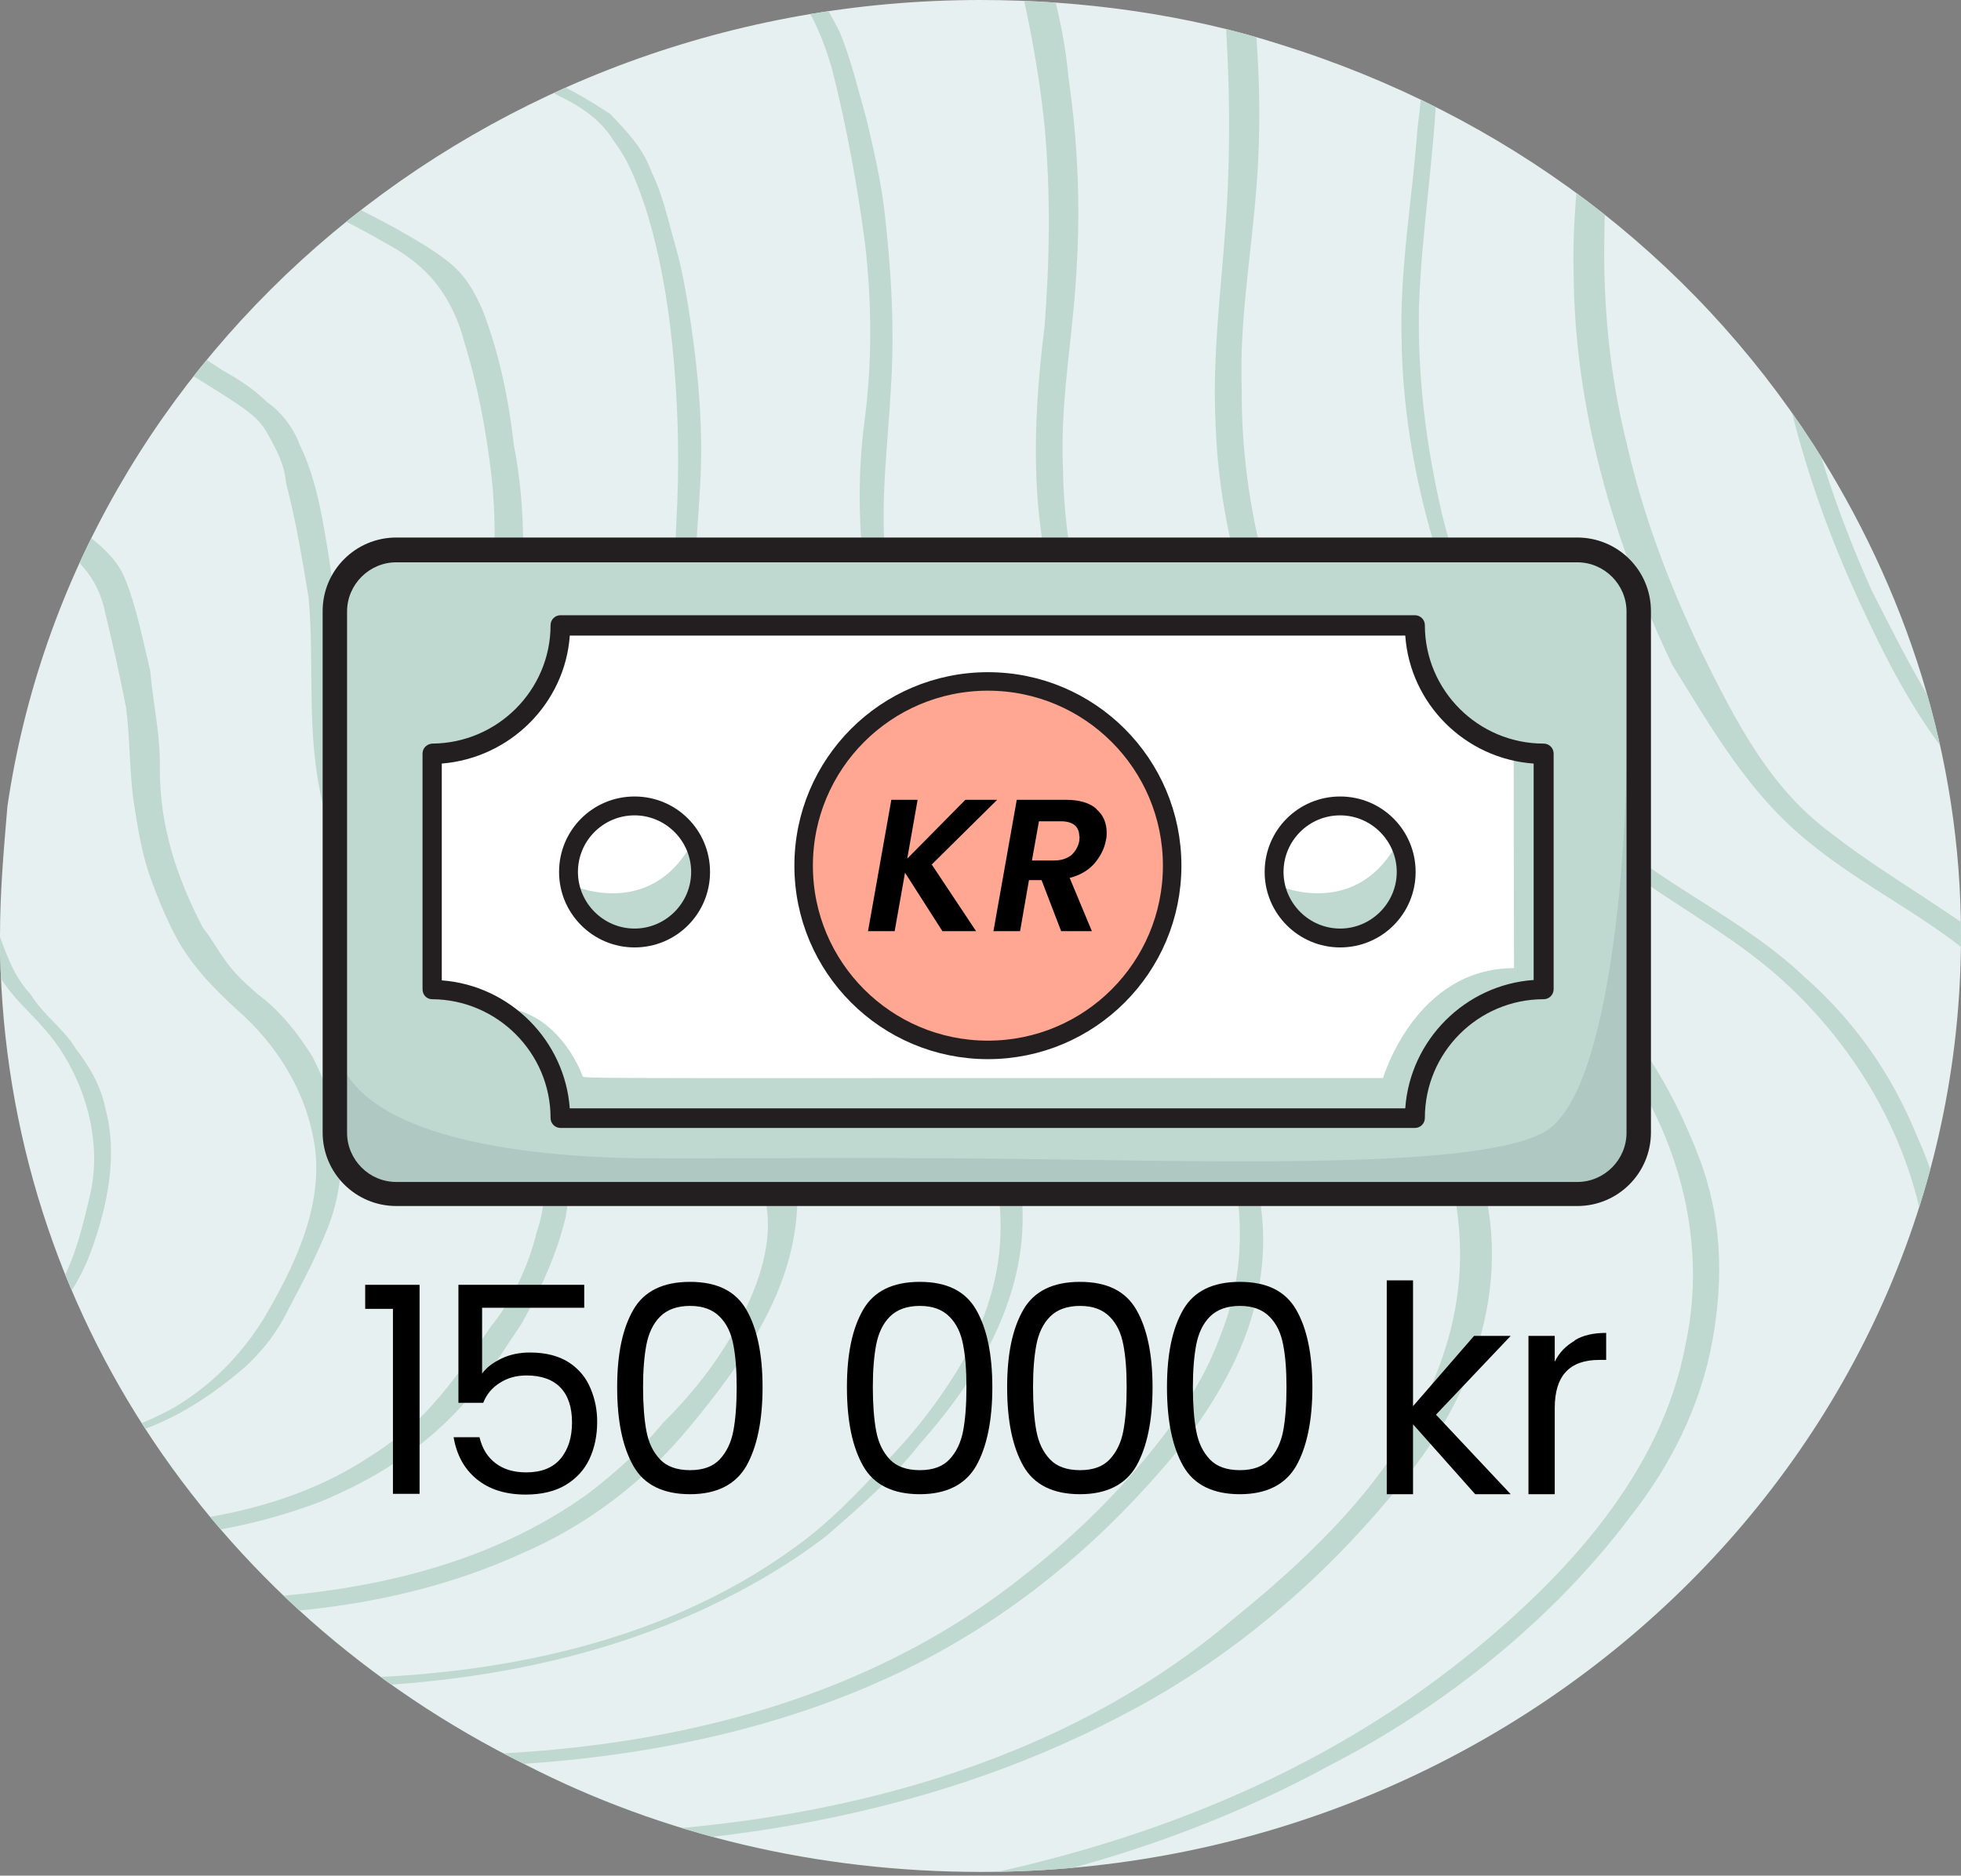 <?xml version="1.0" encoding="UTF-8"?><svg id="Layer_1" xmlns="http://www.w3.org/2000/svg" xmlns:xlink="http://www.w3.org/1999/xlink" viewBox="0 0 53 50.7"><rect x="0" y="0" width="53" height="50.7" fill="#808080" stroke="none"/><defs><style>.cls-1{fill:none;}.cls-2{clip-path:url(#clippath);}.cls-3{fill:#e6f0f0;}.cls-4{fill:#fff;}.cls-5{fill:#bfd9d1;}.cls-6{fill:#231f20;}.cls-7{fill:#ffa793;stroke:#231f20;stroke-miterlimit:10;stroke-width:.5px;}.cls-8{fill:#adc5be;opacity:.85;}</style><clipPath id="clippath"><path class="cls-1" d="M49,12c2.5,3.9,4,8.4,4,13.3,0,14-11.9,25.3-26.5,25.3-4.4,0-8.6-1-12.3-2.9h0C5.7,43.5,0,35.1,0,25.3c0-1.2,.1-2.3,.2-3.5H.2C2,9.5,13.1,0,26.5,0,29.3,0,32.1,.4,34.6,1.2c6.1,1.9,11.1,5.7,14.4,10.8"/></clipPath></defs><g><path id="SVGID" class="cls-3" d="M49,12c2.5,3.9,4,8.4,4,13.3,0,14-11.9,25.3-26.5,25.3-4.4,0-8.6-1-12.3-2.9h0C5.7,43.5,0,35.1,0,25.3c0-1.2,.1-2.3,.2-3.5H.2C2,9.5,13.1,0,26.5,0,29.3,0,32.1,.4,34.6,1.2c6.1,1.9,11.1,5.7,14.4,10.8"/><g class="cls-2"><g><path class="cls-5" d="M38.39-28.58h0c1.46,.39,3.01,.89,4.47,1.28,1.36,.38,2.73,.75,4.06,1.33,1.15,.45,2.28,1.1,3.16,2.12,.88,1.02,1.33,2.19,1.67,3.44,1.63,5.35,2.09,11.16,1.38,16.71-.32,2.48-.63,4.86-.63,7.28,.03,2.12,.26,4.27,.8,6.35,.53,2.18,1.36,4.31,2.42,6.26,.57,1.08,1.03,2.15,1.71,3.14,.68,.99,1.48,1.8,2.4,2.53,1.83,1.45,3.92,2.42,5.65,3.85s3.2,3.34,4.23,5.49c.93,2.14,1.36,4.31,1.17,6.6-.21,2.39-1.21,4.68-2.58,6.73-2.86,4.17-7.17,7.14-11.61,9.5-4.44,2.35-9.59,4.01-14.67,5.07-11.15,1.99-22.7,.91-33.63-1.91-5.66-1.43-11.28-3.27-16.75-5.38-5.19-1.98-10.22-4.44-14.72-7.84-2.02-1.57-3.91-3.33-5.24-5.51-1.31-2.39-1.67-5.05-1.83-7.7-.21-4.66-.1-9.39,.4-14.06,.91-9.46,3.14-18.95,8.04-27.2S-9.35-25.04-.63-28.56c4.36-1.76,8.93-2.78,13.62-3.19,5.6-.39,11.27,.14,16.89,1.16,2.85,.57,5.69,1.24,8.51,2,.2,.03,.73-.21,.44-.25-10.62-2.88-21.9-4.53-32.7-2.09-9.24,2.04-17.75,7.09-23.9,14.17C-24.06-9.49-27.57-.17-29.28,9.19c-.92,4.82-1.35,9.71-1.48,14.63-.11,2.41-.02,4.84,.09,7.17,.16,2.64,.53,5.31,1.85,7.6s3.4,4.17,5.51,5.75c2.12,1.58,4.54,3.1,7,4.33,5.1,2.67,10.49,4.68,15.92,6.38,11.14,3.55,22.93,5.97,34.74,5.07,10.17-.71,20.64-3.7,28.8-9.91,3.91-2.93,7.44-6.91,8.18-11.85,.7-4.65-1.32-9.34-4.76-12.41-1.72-1.53-3.9-2.62-5.73-4.06-.92-.72-1.83-1.45-2.52-2.34-.88-1.02-1.42-2.3-1.97-3.48-1.99-4.09-3.16-8.37-3.18-12.91,.02-2.52,.45-5.08,.67-7.58,.27-2.89,.26-5.92-.08-8.78-.25-2.75-.79-5.65-1.77-8.19-.45-1.17-1.02-2.25-1.91-3.17-.9-.82-2.04-1.37-3.19-1.82-2.7-.95-5.43-1.71-8.25-2.47,.01-.1-.62,.12-.24,.27h0Z"/><path class="cls-5" d="M-14.51-16.33h0C-7.86-22.53,.61-26.48,9.71-27.43c5.51-.5,11.2-.07,16.6,1.03,2.65,.54,5.29,1.19,7.92,1.93,2.63,.74,5.25,1.48,7.76,2.41,1.05,.44,2.09,.98,3,1.8,.89,.92,1.36,1.99,1.81,3.16,.8,2.42,1.28,4.9,1.46,7.45,.29,2.46,.23,5.27,0,7.86-.19,2.29-.59,4.56-.58,6.88-.01,4.03,1,7.89,2.75,11.55,.95,2.04,2.02,3.89,3.65,5.31,1.64,1.32,3.54,2.27,5.18,3.59,3.3,2.54,5.58,6.77,5.33,11.07-.29,4.6-3.32,8.55-6.71,11.44-7.34,6.11-16.89,9.02-26.26,9.73-10.6,.85-21.22-1.22-31.4-4.34-5.04-1.56-10.05-3.41-14.69-5.72-2.28-1.1-4.53-2.4-6.66-3.88-1.94-1.36-3.86-2.92-5.33-4.82-2.94-3.81-2.7-8.82-2.71-13.46,.05-4.33,.32-8.73,.98-13.08,1.31-8.6,4.12-17.11,9.45-24.09,1.22-1.66,2.74-3.28,4.23-4.7,.12-.19-.48-.16-.6-.08-6.53,6.12-10.52,14.37-12.54,22.99-1.06,4.3-1.63,8.76-1.91,13.26-.18,2.19-.16,4.42-.15,6.64-.1,2.31-.09,4.63,.22,6.88,.39,2.47,1.32,4.61,2.89,6.52,1.57,1.92,3.6,3.39,5.64,4.76,4.37,2.88,9.23,5.02,14.14,6.86,10.29,3.85,21.02,6.64,32.09,6.85,9.46,.11,19.28-1.75,27.66-6.52,4.01-2.21,7.92-5.13,10.25-9.17,1.15-1.87,1.94-4.09,2.02-6.29,.07-2.11-.47-4.19-1.43-6.13s-2.36-3.63-4.11-4.86c-1.74-1.33-3.64-2.28-5.27-3.7-1.72-1.53-2.75-3.68-3.8-5.73-.86-1.93-1.52-3.83-1.96-5.9-.45-1.97-.48-4.09-.42-6.1,.12-2.51,.53-4.87,.75-7.37,.15-2.7-.02-5.35-.38-8.01-.12-1.43-.36-2.67-.71-3.92-.26-1.14-.61-2.3-1.18-3.38-1.03-2.15-3.03-3.11-5.26-3.8-2.71-.85-5.33-1.69-8.05-2.45-5.45-1.51-10.97-2.52-16.69-2.75-4.91-.23-9.91,.24-14.62,1.55-4.28,1.16-8.26,3.07-11.92,5.63-1.88,1.27-3.67,2.65-5.29,4.26-.11,.09,.5,.06,.61-.02h0Z"/><path class="cls-5" d="M-14.64-12.92h0C-8.46-18.68-.74-22.22,7.62-22.96c5.1-.45,10.28,.01,15.19,1.05,2.55,.53,4.99,1.15,7.42,1.86,2.33,.7,4.76,1.42,7.06,2.32,1.05,.44,2.01,.86,2.81,1.67,.8,.81,1.27,1.88,1.55,2.82,.72,2.21,1.11,4.68,1.41,7.04,.2,2.35,.27,4.97-.04,7.36-.17,2.1-.54,4.17-.49,6.19,.02,3.73,1.08,7.3,2.67,10.63,1.09,1.75,2.07,3.49,3.72,4.81,1.46,1.2,3.27,2.03,4.71,3.33,3.1,2.52,5.11,6.51,4.59,10.57-.45,4.28-3.41,7.73-6.57,10.35-6.75,5.48-15.36,8.11-23.91,8.72-9.66,.67-19.41-1.19-28.71-4.1-4.65-1.51-9.27-3.21-13.64-5.28-2.08-1.07-4.15-2.25-6-3.49s-3.59-2.68-4.97-4.47c-2.77-3.58-2.58-8.2-2.63-12.44,.01-4.03,.24-8.14,.85-12.09,1.22-7.91,3.84-15.74,8.71-22.27,1.23-1.76,2.63-3.19,4.01-4.53,.34-.26-.23-.53-.47-.26C-21.19-7.51-24.88,.08-26.82,8.1c-1.02,4-1.56,8.17-1.78,12.27-.16,2-.21,4.01-.17,6.03,.03,2.12,.05,4.34,.29,6.39,.31,2.26,1.16,4.28,2.55,6.07,1.38,1.79,3.23,3.14,5.07,4.48,4,2.63,8.49,4.52,12.9,6.3,9.51,3.64,19.55,6.35,29.79,6.66,8.64,.2,17.62-1.36,25.32-5.61,3.69-2.05,7.27-4.81,9.64-8.34,1.14-1.77,1.99-3.68,2.15-5.77,.16-2-.2-3.96-.97-5.77s-1.97-3.48-3.52-4.79c-1.55-1.31-3.34-2.24-4.9-3.45-.83-.61-1.45-1.3-2.04-2.18-.59-.88-1.07-1.85-1.55-2.82-.87-1.83-1.55-3.63-2-5.6-.46-1.87-.63-3.71-.6-5.52,0-2.32,.48-4.48,.57-6.78,.22-2.49,.13-4.92-.16-7.38-.14-1.23-.39-2.47-.63-3.71-.27-1.04-.53-2.18-1.01-3.15-.47-1.07-1.07-1.85-1.9-2.46s-1.78-1.04-2.75-1.36c-2.42-.81-4.83-1.63-7.26-2.35-5.06-1.46-10.26-2.53-15.47-2.8-4.6-.29-9.18,.03-13.67,1.27-3.97,1.1-7.82,2.82-11.26,5.21-1.77,1.18-3.35,2.49-4.84,3.91-.44,.25,.15,.42,.37,.25h0Z"/><path class="cls-5" d="M-14.74-9.81h0C-9.03-15.02-1.85-18.33,5.9-18.95c2.35-.2,4.65-.11,6.95,.09,2.29,.19,4.77,.51,7.03,1.01,2.35,.5,4.6,1.1,6.83,1.79,2.13,.68,4.36,1.37,6.48,2.14,.95,.43,1.89,.95,2.6,1.75,.6,.78,1,1.64,1.28,2.58,.64,2.1,1.06,4.27,1.29,6.42,.22,2.25,.23,4.47-.05,6.65-.14,1.9-.48,3.77-.43,5.69,.05,3.54,1.13,6.9,2.64,10.02,.39,.86,.89,1.73,1.41,2.4,.6,.78,1.24,1.37,1.98,1.87,1.47,1.1,3.08,1.91,4.43,3.19,2.61,2.45,4.26,6.09,3.69,9.75-.51,3.97-3.34,7.13-6.26,9.48-6.18,4.95-13.94,7.28-21.77,7.79-8.94,.56-17.99-1.21-26.5-4.02-4.16-1.34-8.39-2.99-12.37-4.92-1.99-.96-3.86-2.11-5.61-3.44-1.66-1.22-3.2-2.53-4.41-4.1-2.41-3.23-2.35-7.56-2.37-11.39-.02-3.73,.24-7.33,.81-10.99C-25.33,7.48-22.89,.24-18.39-5.74c1.08-1.37,2.38-2.82,3.65-4.07,.12-.19-.48-.16-.6-.08-5.61,5.23-9.02,12.15-10.79,19.58-.88,3.72-1.47,7.47-1.64,11.18-.14,1.9-.17,3.71-.12,5.63,.06,1.92,0,3.93,.35,5.89,.34,2.06,1.21,3.89,2.52,5.47,1.41,1.59,3.05,2.91,4.81,4.15,3.61,2.48,7.61,4.31,11.75,5.85,8.74,3.34,17.9,5.83,27.25,6.03,7.92,.31,16.05-.96,22.91-4.92,3.36-1.79,6.61-4.39,8.83-7.53,1.11-1.57,1.85-3.39,2.09-5.28s-.02-3.73-.81-5.45c-.69-1.7-1.71-3.14-3.07-4.33-1.35-1.28-3.06-2.11-4.53-3.2-.73-.6-1.36-1.18-1.88-1.85-.59-.88-1.07-1.85-1.57-2.72-.8-1.62-1.49-3.32-1.87-5.08s-.57-3.4-.54-5.21c.07-2.11,.42-4.08,.49-6.19,.1-2.31,.08-4.53-.24-6.79-.16-1.13-.41-2.27-.68-3.31-.27-1.04-.55-1.99-.93-2.94-.39-.86-1-1.64-1.84-2.15s-1.7-.92-2.66-1.25c-2.22-.79-4.43-1.58-6.78-2.18-4.57-1.29-9.28-2.3-14.09-2.52-4.2-.24-8.37,.03-12.44,1.12-3.65,.94-7.08,2.52-10.18,4.64-1.65,1.1-3.12,2.32-4.6,3.64,.11-.09,.71,0,.83-.2h0Z"/><path class="cls-5" d="M-14.88-6.4h0C-9.72-11.18-3.19-14.17,3.82-14.58c2.03-.14,4.13,.03,6.23,.2,2.19,.18,4.36,.56,6.43,.93,2.16,.48,4.2,1.04,6.23,1.71,1.93,.65,3.96,1.32,5.79,2.06,.87,.31,1.61,.81,2.23,1.5,.62,.68,1,1.64,1.29,2.49,.56,1.89,.92,3.85,1.07,5.78,.15,1.94,.18,4.06,.03,6.05-.12,1.7-.35,3.48-.27,5.21,.09,3.24,1.12,6.19,2.57,9,.41,.76,.81,1.52,1.43,2.2,.53,.57,1.06,1.14,1.72,1.53,1.39,.98,2.9,1.78,4.04,3.04,2.41,2.43,3.67,5.92,2.94,9.25-.65,3.45-3.22,6.24-5.92,8.41-5.51,4.43-12.61,6.34-19.52,6.76-8.13,.47-16.18-1.17-23.91-3.78-3.77-1.29-7.61-2.79-11.1-4.65-1.7-.92-3.38-1.95-4.95-3.06-1.57-1.11-3.03-2.31-4.14-3.86-2.23-3.01-2.15-6.83-2.2-10.36,.02-3.32,.16-6.73,.68-9.99,.95-6.63,3.21-13.2,7.34-18.62,.97-1.29,2.13-2.45,3.29-3.61,.24-.27-.36-.35-.48-.16C-20.4-1.86-23.63,4.47-25.3,11.12c-.83,3.32-1.28,6.79-1.51,10.19-.12,1.7-.14,3.41-.15,5.12-.02,1.71,.05,3.54,.32,5.38,.38,1.76,1.07,3.46,2.28,5.03,1.22,1.47,2.68,2.66,4.25,3.77,3.24,2.23,6.84,4.01,10.49,5.48,7.96,3.14,16.33,5.53,24.86,5.82,7.02,.3,14.42-.77,20.7-4.19,3.13-1.61,6.05-3.96,8.12-6.72,1.08-1.37,1.9-2.98,2.22-4.75s.24-3.4-.37-4.99-1.43-3.01-2.58-4.26c-1.15-1.26-2.66-2.06-4.04-3.04-.64-.49-1.27-1.07-1.9-1.66-.62-.68-1.01-1.54-1.41-2.4-.71-1.5-1.42-3.11-1.82-4.67s-.61-3.1-.6-4.72c-.07-1.82,.27-3.7,.4-5.49,.17-2.1,.03-4.13-.21-6.18-.25-1.95-.59-4.01-1.38-5.72-.39-.86-.91-1.53-1.54-2.11-.73-.6-1.5-.9-2.36-1.21-2.02-.76-3.95-1.42-5.98-2.08-2.03-.66-4.18-1.24-6.25-1.61-2.16-.48-4.34-.76-6.53-.94-2.19-.18-4.2-.24-6.24-.1-1.74,.18-3.49,.46-5.15,.85-3.34,.88-6.54,2.28-9.52,4.22-1.44,1.02-2.89,2.05-4.15,3.3-.22,.17,.36,.35,.48,.16h0Z"/><path class="cls-5" d="M-14.89-3.17h0C-10.31-7.42-4.31-10.18,1.98-10.48c.92-.08,1.91,.04,2.82,.06,.91,.02,1.9,.14,2.9,.17,1.9,.14,3.86,.6,5.71,1.04,1.86,.44,3.8,.99,5.64,1.63,1.73,.63,3.58,1.17,5.19,1.98,.77,.3,1.41,.79,1.93,1.46,.52,.67,.83,1.42,1.02,2.25,.49,1.68,.86,3.54,1.04,5.28,.17,1.84,.14,3.65,0,5.45-.19,1.49-.3,3.09-.19,4.61,.23,2.95,1.18,5.7,2.58,8.2,.32,.65,.74,1.31,1.28,1.78,.53,.57,1.09,.95,1.73,1.43,1.2,.86,2.51,1.63,3.46,2.87,2.01,2.38,2.92,5.52,2.03,8.53-.9,3.11-3.33,5.52-5.81,7.52-4.64,3.94-10.9,5.55-17.08,5.77-7.29,.27-14.56-1.27-21.51-3.67-3.38-1.14-6.73-2.58-9.85-4.19-1.61-.81-3.09-1.81-4.48-2.79-1.39-.98-2.65-2.16-3.58-3.49-1.97-2.67-2.02-6.21-2.01-9.43-.01-3.03,.17-6.03,.57-9.1,.86-5.94,2.95-11.92,6.68-16.68,.86-1.2,1.92-2.37,3.05-3.34,.11-.09-.09-.11-.19-.12s-.31,.06-.42,.15c-4.58,4.25-7.54,10.02-9.03,16.08-.69,3.04-1.19,6.1-1.29,9.21-.09,1.5-.1,3.11-.09,4.63s.09,3.24,.39,4.79c.29,1.65,.99,3.25,2.04,4.5,1.14,1.36,2.51,2.44,3.89,3.43,2.96,2.09,6.19,3.62,9.45,4.95,7.08,2.93,14.68,5.01,22.29,5.39,6.21,.3,12.68-.59,18.2-3.51,2.81-1.45,5.3-3.55,7.33-6.01,1.07-1.27,1.96-2.67,2.37-4.33,.39-1.46,.4-3.07-.12-4.55-.42-1.47-1.16-2.77-2.12-3.9-.96-1.13-2.36-2.02-3.56-2.88-.66-.39-1.2-.86-1.73-1.43-.62-.68-1.04-1.34-1.34-2.09-.74-1.31-1.35-2.8-1.77-4.26-.43-1.37-.65-2.81-.67-4.22-.08-1.72,.22-3.3,.34-5,.14-1.9,.08-3.72-.19-5.57-.08-.92-.27-1.85-.55-2.79-.2-.83-.39-1.66-.78-2.52-.31-.75-.83-1.42-1.47-1.9s-1.41-.79-2.18-1.09c-1.82-.74-3.65-1.38-5.59-2.03-3.68-1.18-7.48-2.17-11.39-2.37-1.9-.14-3.7-.27-5.63-.12-1.53,.11-3.08,.41-4.63,.72-3.02,.72-5.91,2.06-8.55,3.74-1.32,.84-2.56,1.89-3.81,2.94-.11,.09,.09,.11,.19,.12,.28,.14,.48,.16,.6,.08h0Z"/><path class="cls-5" d="M-15,.04h0C-10.88-3.77-5.54-6.1,.14-6.38c.81,0,1.71,.02,2.51,.12,.89,.11,1.7,.12,2.59,.23,1.7,.12,3.46,.55,5.12,.96s3.39,1.04,5.03,1.66c1.54,.6,3.08,1.1,4.5,1.89,.67,.29,1.21,.76,1.64,1.32s.74,1.31,.95,2.04c.4,1.56,.7,3.22,.9,4.75,.19,1.64,.19,3.25-.02,4.84-.18,1.39-.15,2.7-.01,4.03,.28,2.56,1.26,5.1,2.58,7.39,.65,1.19,1.77,1.94,2.88,2.69,1.11,.75,2.21,1.6,2.98,2.7,1.63,2.23,2.25,5.23,1.21,7.82-.48,1.35-1.34,2.55-2.28,3.64s-1.98,2.06-3.1,2.93c-4.38,3.47-9.88,4.68-15.14,4.81-6.48,.18-12.85-1.25-18.92-3.44-2.99-1.09-6.04-2.39-8.78-3.85-1.41-.79-2.71-1.66-4-2.63-1.19-.96-2.28-1.91-3.23-3.14-1.7-2.44-1.82-5.48-1.86-8.3-.05-2.73,.08-5.33,.52-8,.79-5.34,2.68-10.64,5.96-14.96,.85-1.1,1.78-2.09,2.81-3.07,.11-.09-.09-.11-.19-.12s-.31,.06-.42,.15c-4.12,3.81-6.79,8.91-8.09,14.28-.65,2.74-1,5.42-1.16,8.22-.08,1.4-.05,2.72-.03,4.13s.03,2.93,.36,4.28c.3,1.55,.85,2.83,1.9,4.08,.96,1.13,2.14,2.19,3.44,3.06,2.57,1.94,5.52,3.33,8.48,4.62,6.12,2.6,12.82,4.57,19.63,4.95,5.41,.29,11.13-.28,15.99-2.78,2.49-1.29,4.63-3.03,6.52-5.21,.95-1.09,1.82-2.39,2.3-3.74,.48-1.35,.56-2.75,.23-4.1-.33-1.35-.88-2.53-1.65-3.64-.86-1.12-1.97-1.97-3.08-2.72-.56-.37-1.11-.75-1.64-1.32-.54-.47-.98-1.03-1.3-1.68-.65-1.19-1.29-2.49-1.72-3.85-.34-1.25-.59-2.5-.63-3.71-.12-1.43,.07-2.91,.15-4.32,.12-1.7,.02-3.32-.17-4.96-.1-.82-.29-1.65-.49-2.48-.21-.73-.4-1.56-.71-2.31-.32-.65-.65-1.19-1.3-1.68-.54-.47-1.21-.76-1.88-1.05-1.62-.71-3.16-1.31-4.79-1.93-1.64-.61-3.28-1.13-4.94-1.54-.88-.21-1.66-.42-2.55-.53l-2.58-.33c-1.7-.12-3.38-.33-5.11-.25-1.43,.12-2.77,.35-4.12,.68-2.71,.66-5.38,1.83-7.69,3.35-1.21,.75-2.33,1.62-3.36,2.59-.11,.09,.09,.11,.19,.12,.11-.09,.32-.16,.44-.25h0Z"/><path class="cls-5" d="M-15.12,3.35h0C-11.48,.09-6.77-2.03-1.82-2.1c1.51,0,2.9,.17,4.38,.46s2.96,.48,4.31,.96c1.46,.39,2.8,.97,4.25,1.45,1.34,.58,2.77,1.16,4,1.83,.57,.27,1.13,.65,1.46,1.2,.43,.56,.65,1.19,.87,1.83,.43,1.37,.65,2.81,.77,4.23,.12,1.43,.14,2.84,.06,4.24-.05,1.2-.11,2.41,.05,3.54s.43,2.17,.79,3.23c.23,.53,.45,1.17,.69,1.7s.57,1.08,.9,1.63c.68,.99,1.71,1.63,2.62,2.35s1.82,1.54,2.5,2.54,1.03,2.15,1.18,3.38c.13,1.33-.12,2.51-.68,3.74-.41,.85-1.16,1.97-1.98,2.87s-1.64,1.8-2.54,2.5c-3.69,2.85-8.45,3.75-12.89,3.79-5.76,.07-11.33-1.26-16.54-3.14-2.69-1.05-5.26-2.19-7.8-3.63-1.23-.66-2.34-1.41-3.43-2.36-1-.83-2-1.67-2.77-2.78-1.54-2.11-1.59-4.84-1.67-7.37-.1-2.33,.1-4.73,.41-7.11,.7-4.65,2.3-9.28,5.31-13.03,.72-.92,1.54-1.82,2.45-2.61,.11-.09-.09-.11-.19-.12s-.31,.06-.42,.15c-3.66,3.36-6.04,7.79-7.26,12.58-.6,2.34-.91,4.72-1.02,7.13-.05,1.2-.11,2.41-.06,3.62,.05,1.22,.08,2.53,.32,3.77,.23,1.34,.78,2.52,1.66,3.54s1.97,1.97,3.07,2.81c2.2,1.69,4.76,2.93,7.34,4.07,5.52,2.53,11.46,4.2,17.35,4.65,4.7,.3,9.6-.18,13.8-2.26,.97-.48,1.95-1.06,2.85-1.75,.91-.79,1.82-1.58,2.54-2.5,1.77-1.99,3.08-4.34,2.72-7.01-.16-1.13-.61-2.3-1.29-3.29-.67-1.09-1.57-1.92-2.58-2.65-.92-.72-1.94-1.36-2.62-2.35s-1.22-2.27-1.58-3.43c-.37-1.06-.62-2.2-.68-3.31-.14-1.23,.02-2.52,.09-3.82,.09-1.5-.03-2.93-.24-4.37-.11-.72-.22-1.44-.43-2.17-.21-.73-.33-1.35-.65-2-.22-.63-.67-1.09-1.11-1.55-.56-.37-1.03-.64-1.6-.91-1.42-.69-2.76-1.26-4.2-1.85-1.44-.59-2.79-1.06-4.26-1.35-1.46-.39-3.05-.59-4.52-.88-1.39-.18-2.88-.37-4.3-.25-1.22,.05-2.44,.19-3.7,.53-2.4,.6-4.73,1.51-6.92,2.84-1.09,.67-2.1,1.44-3.01,2.23-.11,.09,.09,.11,.19,.12,.41-.05,.62-.12,.73-.21h0Z"/><path class="cls-5" d="M-15.26,6.76h0C-12.07,3.95-8.02,2.25-3.78,2.19c1.22-.05,2.49,.22,3.67,.47s2.55,.53,3.72,.88,2.4,.91,3.55,1.36c1.14,.55,2.28,1.1,3.4,1.75,.47,.26,.93,.62,1.27,1.07s.58,.98,.71,1.5c.36,1.15,.6,2.4,.74,3.62s.09,2.43,.02,3.73c-.03,1-.06,2.01,.11,3.04,.18,.93,.46,1.87,.76,2.72,.23,.53,.48,.97,.71,1.5,.25,.44,.48,.97,.84,1.32,.7,.8,1.55,1.31,2.36,2.02,.83,.61,1.42,1.49,1.91,2.36,.48,.97,.76,1.91,.72,3.02,.17,1.03-.17,2.1-.71,3.14-.54,1.04-1.26,1.96-2.07,2.76-.6,.73-1.28,1.35-2.07,1.95-3.11,2.22-7.02,2.83-10.75,2.85-4.74,0-9.44-1.11-13.84-2.89-2.3-.9-4.5-1.89-6.65-3.17-1.03-.64-1.96-1.26-2.87-1.98s-1.72-1.53-2.41-2.43c-.69-.9-1.15-2.06-1.29-3.29-.17-1.03-.23-2.15-.3-3.16-.04-2.02,.01-4.03,.27-6.01,.62-4.05,2.04-8.01,4.67-11.2,.52-.94,1.23-1.76,2.02-2.36,.34-.26-.36-.35-.48-.16-3.2,2.92-5.3,6.68-6.34,10.88-.47,2.06-.83,4.13-.89,6.14-.03,1-.06,2.01,.01,3.03,.06,1.12,.12,2.23,.39,3.28,.26,1.14,.72,2.21,1.5,3.22,.79,.91,1.59,1.72,2.51,2.44,1.92,1.56,4.08,2.74,6.28,3.73,4.66,2.21,9.7,3.77,14.78,4.22,3.89,.3,7.95,.12,11.59-1.53,1.81-.77,3.38-1.98,4.58-3.44,1.43-1.73,2.9-3.76,2.91-6.18-.03-2.12-1.08-4.17-2.72-5.49-.82-.71-1.76-1.23-2.36-2.02-.35-.45-.59-.88-.93-1.43-.23-.53-.48-.97-.61-1.49-.38-.96-.66-1.9-.73-2.92-.17-1.03-.13-2.13-.09-3.24,.07-1.3,.02-2.52-.22-3.76-.14-1.23-.39-2.47-.84-3.64-.23-.53-.48-.97-.94-1.33s-.93-.62-1.4-.89c-1.23-.66-2.36-1.21-3.6-1.77-1.14-.55-2.39-1.01-3.65-1.38S.93,2.39-.34,2.13c-2.26-.49-4.58-.49-6.86,.02-2.17,.43-4.2,1.27-5.96,2.46-.88,.59-1.77,1.18-2.57,1.99-.32,.16,.37,.25,.48,.16h0Z"/><path class="cls-5" d="M-15.27,9.99c2.72-2.37,6.24-3.84,9.85-3.67,1,.03,1.98,.26,2.96,.48,.97,.33,2.04,.57,3,.99,1.92,.75,3.8,1.8,5.57,2.93,.37,.25,.84,.51,1.09,.95s.49,.87,.53,1.38c.27,1.04,.44,2.07,.61,3.1,.17,1.84-.08,3.72,.39,5.6,.2,.83,.5,1.58,.91,2.34,.25,.44,.39,.86,.64,1.29,.26,.34,.52,.67,.89,.92,.63,.59,1.37,1.08,1.99,1.77s1.01,1.54,1.31,2.39c.28,.94,.37,1.86,.04,2.83-.21,.88-.64,1.83-1.24,2.56-.5,.74-1,1.48-1.58,2.12-.47,.54-1.14,1.06-1.69,1.4-2.54,1.69-5.8,1.98-8.71,1.9-3.92-.1-7.81-1.21-11.45-2.68-1.91-.85-3.7-1.79-5.48-2.82-1.58-1.01-3.23-2.33-4.34-3.89s-1.26-3.49-1.43-5.33c-.08-1.72-.06-3.44,.25-5.11,.55-3.46,1.77-6.73,3.93-9.38,.61-.83,1.31-1.55,1.98-2.06,.11-.09-.07-.21-.17-.22-.2-.03-.31,.06-.42,.15-2.72,2.37-4.56,5.66-5.42,9.18-.42,1.66-.65,3.45-.66,5.16-.02,.91-.02,1.71,.06,2.63,.08,.92,.15,1.94,.34,2.87,.18,.93,.68,1.8,1.28,2.58,.6,.78,1.32,1.48,2.15,2.09,1.55,1.31,3.33,2.34,5.12,3.28,3.79,1.9,7.94,3.34,12.22,3.79,3.19,.31,6.42,.22,9.39-.91,1.49-.61,2.81-1.45,3.87-2.63,.59-.63,1.1-1.47,1.6-2.21,.52-.94,.95-1.89,1.18-2.87,.34-1.87-.32-3.77-1.56-5.14-.62-.68-1.36-1.18-1.99-1.77-.72-.7-1.21-1.57-1.6-2.42-.8-1.62-1.08-3.37-1.05-5.18,.04-1.1-.03-2.12-.19-3.25-.17-1.03-.33-2.16-.81-3.13-.15-.42-.49-.87-.86-1.12-.36-.35-.73-.6-1.2-.86-.93-.62-1.87-1.15-2.91-1.68-.94-.52-1.99-.96-3.06-1.3-1.07-.34-2.03-.66-3.11-.9-3.72-.88-7.67,.02-10.84,1.93-.77,.51-1.54,1.01-2.23,1.63-.11,.09,.07,.21,.17,.22,.37,.25,.58,.18,.69,.09h0Z"/><path class="cls-5" d="M-15.38,13.2c2.17-1.94,5.13-3.07,8.04-2.9,.81,0,1.59,.2,2.35,.5,.77,.3,1.54,.6,2.29,1,1.52,.7,3,1.8,4.27,2.87,.27,.24,.54,.47,.8,.81,.26,.34,.41,.76,.47,1.07,.2,.83,.39,1.66,.57,2.59,.1,.82,.09,1.63,.19,2.44,.11,.72,.22,1.44,.44,2.07s.53,1.38,.86,1.93c.42,.66,.86,1.12,1.49,1.7,1.09,.95,1.93,2.26,2.13,3.8,.19,1.64-.62,3.25-1.39,4.56-.64,1.03-1.45,1.83-2.43,2.41-2.06,1.15-4.49,1.24-6.8,1.14-3.1-.2-6.21-1.1-9.07-2.38-1.52-.7-2.93-1.49-4.32-2.47-1.3-.87-2.57-1.94-3.51-3.27-.94-1.33-1.14-2.87-1.35-4.41-.13-1.33-.05-2.73,.13-4.12,.36-2.78,1.42-5.56,3.3-7.64,.39-.66,.96-1.19,1.53-1.72,.11-.09-.09-.11-.19-.12s-.31,.06-.42,.15c-2.26,1.93-3.81,4.55-4.59,7.48-.38,1.36-.46,2.76-.54,4.17,0,.71,.02,1.41,.13,2.13,.1,.82,.21,1.54,.41,2.27,.5,1.58,1.65,2.83,2.93,3.91s2.66,2.06,4.17,2.86c3.02,1.6,6.29,2.83,9.68,3.16,2.48,.32,5,.34,7.42-.46,1.15-.36,2.15-1.03,3.06-1.82,.46-.44,.82-.9,1.1-1.47,.4-.76,.8-1.51,1.1-2.28s.42-1.66,.32-2.48c-.11-.72-.42-1.47-.74-2.11-.42-.66-.85-1.22-1.49-1.7-.27-.24-.54-.47-.8-.81-.26-.34-.42-.66-.68-.99-.73-1.4-1.16-2.77-1.16-4.28,.02-.91-.18-1.74-.26-2.66-.2-.83-.38-1.76-.69-2.51-.31-.75-1.06-1.14-1.69-1.73-.73-.6-1.37-1.08-2.12-1.58s-1.51-.8-2.36-1.21c-.77-.3-1.52-.7-2.4-.91-2.92-.78-6.25,0-8.86,1.48-.66,.42-1.22,.85-1.78,1.28-.11,.09,.09,.11,.19,.12-.04,.3,.17,.22,.28,.14Z"/><path class="cls-5" d="M-15.5,16.51h0c1.69-1.4,4.03-2.3,6.32-2.11,.6,.08,1.19,.15,1.66,.42,.58,.18,1.14,.55,1.7,.92,.56,.37,1.11,.75,1.56,1.21s.88,1.02,1.32,1.48c.43,.56,.78,1.01,1,1.64s.33,1.35,.55,1.99c.12,.62,.24,1.24,.37,1.86,.13,.52,.36,1.15,.59,1.69s.57,1.08,1.01,1.54,.8,.81,1.14,1.36c.67,1.09,1,2.45,.73,3.72-.23,.98-.47,2.06-1.08,2.89-.49,.64-1.16,1.16-1.9,1.47-1.49,.61-3.2,.6-4.9,.48-2.28-.29-4.42-.87-6.5-1.95-2.28-1.1-4.39-2.68-5.94-4.8-.43-.56-.67-1.09-.89-1.73-.22-.63-.34-1.25-.37-1.86-.17-1.03-.14-2.03,0-3.13,.28-2.18,1.16-4.29,2.58-5.92,.15-.38,.61-.83,1.06-1.17,.11-.09-.07-.21-.17-.22s-.31,.06-.42,.15c-1.82,1.58-3.19,3.62-3.69,5.98-.24,1.08-.38,2.17-.32,3.29,.05,1.22,.19,2.44,.64,3.61,.55,1.18,1.43,2.2,2.42,3.13,.92,.72,2.02,1.57,3.24,2.23,2.15,1.29,4.56,2.2,7.04,2.52,3.36,.53,7.81,.4,9.2-3.35,.46-1.25,.74-2.63,.4-3.88-.12-.62-.45-1.17-.8-1.62-.33-.55-.89-.92-1.22-1.47-.44-.46-.67-1.09-.89-1.73-.23-.53-.45-1.17-.48-1.78-.11-.72-.23-1.34-.44-2.07s-.32-1.45-.65-2-.77-1.11-1.21-1.57-.88-1.02-1.33-1.38-1.1-.85-1.67-1.12c-.57-.27-1.14-.55-1.72-.73-2.34-.6-4.82-.12-6.9,1.13-.55,.33-.99,.68-1.44,1.02-.11,.09,.07,.21,.17,.22-.07-.21,.14-.28,.25-.37h0Z"/></g></g></g><g><rect class="cls-5" x="9.05" y="14.76" width="35.24" height="17.41" rx="1.66" ry="1.66"/><path class="cls-4" d="M41.72,20.38v6.37c-1.92,0-3.48,1.56-3.48,3.48H15.15c0-1.92-1.54-3.47-3.47-3.48v-6.37c1.92-.01,3.47-1.56,3.47-3.47h23.09c0,1.91,1.56,3.47,3.48,3.47Z"/><path class="cls-5" d="M14.01,27.31h0c1.27,.39,1.74,1.79,1.74,1.79,.06,.06,1.1,.04,21.63,.04,0,0,.87-2.97,3.54-2.97,0,0-.01-4.13-.01-5.72l.81-.06v6.37s-3.5,.13-3.48,3.48c-6.52,.03-23.09,0-23.09,0l-1.13-2.91Z"/><path class="cls-6" d="M38.24,30.49H15.15c-.15,0-.27-.12-.27-.27,0-1.76-1.44-3.2-3.2-3.21-.15,0-.26-.12-.26-.27v-6.37c0-.15,.12-.26,.26-.27,1.77-.01,3.2-1.45,3.2-3.2,0-.15,.12-.27,.27-.27h23.09c.15,0,.27,.12,.27,.27,0,1.76,1.44,3.2,3.21,3.2,.15,0,.27,.12,.27,.27v6.37c0,.15-.12,.27-.27,.27-1.77,0-3.21,1.44-3.21,3.21,0,.15-.12,.27-.27,.27Zm-22.84-.53h22.58c.13-1.85,1.62-3.34,3.47-3.47v-5.85c-1.85-.13-3.34-1.61-3.47-3.46H15.4c-.13,1.83-1.61,3.31-3.46,3.46v5.86c1.85,.14,3.33,1.63,3.46,3.47Z"/><path class="cls-8" d="M9.16,27.64s-1.3,3.28,7.31,3.65c1.46,.06,6.21-.03,11.27,.04,5.91,.08,12.22,.24,13.98-.72,1.93-1.05,2.24-8.48,2.24-10.03,0-1.1,.17,4.9,.27,8.47,.04,1.43-.18,2.96-1.6,3.11l-4.12,.05-28.03-.18-1.43-.87,.11-3.53Z"/><path class="cls-6" d="M42.63,32.6H10.71c-1.1,0-1.99-.89-1.99-1.99v-14.09c0-1.1,.89-1.99,1.99-1.99h31.92c1.1,0,1.99,.89,1.99,1.99v14.09c0,1.1-.89,1.99-1.99,1.99ZM10.71,15.2c-.73,0-1.33,.6-1.33,1.33v14.09c0,.73,.6,1.33,1.33,1.33h31.92c.73,0,1.33-.6,1.33-1.33v-14.09c0-.73-.6-1.33-1.33-1.33H10.71Z"/><circle class="cls-4" cx="36.22" cy="23.57" r="1.79"/><circle class="cls-7" cx="26.7" cy="23.4" r="4.98"/><g><path d="M25.19,23.38l1.19,1.79h-.91l-1.01-1.58-.28,1.58h-.72l.63-3.55h.71l-.28,1.59,1.57-1.59h.86l-1.78,1.76Z"/><path d="M29.63,21.87c.19,.16,.28,.38,.28,.64,0,.06,0,.13-.02,.2-.04,.23-.15,.44-.31,.63-.17,.19-.39,.32-.67,.39l.6,1.44h-.83l-.53-1.38h-.34l-.24,1.38h-.72l.63-3.55h1.33c.36,0,.64,.08,.83,.25Zm-.46,.74c0-.13-.04-.23-.12-.3-.08-.07-.21-.11-.37-.11h-.6l-.19,1.06h.6c.19,0,.34-.05,.46-.14,.11-.1,.19-.23,.22-.39,0-.06,.01-.1,.01-.12Z"/></g><path class="cls-5" d="M34.64,23.97s1.94,.82,3.06-1.07c.3,.67,.27,1.06,.27,1.06,0,0-.53,1.05-.97,1.22s-2.23,.34-2.36-1.21Z"/><circle class="cls-4" cx="17.16" cy="23.57" r="1.79"/><path class="cls-5" d="M15.58,23.97s1.94,.82,3.06-1.07c.3,.67,.27,1.06,.27,1.06,0,0-.53,1.05-.97,1.22s-2.23,.34-2.36-1.21Z"/><path class="cls-6" d="M17.15,25.61c-1.12,0-2.04-.91-2.04-2.04s.91-2.04,2.04-2.04,2.04,.91,2.04,2.04-.91,2.04-2.04,2.04Zm0-3.57c-.85,0-1.53,.69-1.53,1.53s.69,1.53,1.53,1.53,1.53-.69,1.53-1.53-.69-1.53-1.53-1.53Z"/><path class="cls-6" d="M36.22,25.61c-1.12,0-2.04-.91-2.04-2.04s.91-2.04,2.04-2.04,2.04,.91,2.04,2.04-.91,2.04-2.04,2.04Zm0-3.57c-.85,0-1.53,.69-1.53,1.53s.69,1.53,1.53,1.53,1.53-.69,1.53-1.53-.69-1.53-1.53-1.53Z"/></g><g><path d="M9.87,35.38v-.65h1.47v5.65h-.72v-5h-.75Z"/><path d="M15.77,35.35h-2.74v1.78c.12-.17,.3-.3,.53-.41,.23-.11,.49-.16,.76-.16,.43,0,.78,.09,1.06,.27,.27,.18,.46,.41,.58,.7,.12,.28,.18,.58,.18,.9,0,.38-.07,.71-.21,1.01-.14,.3-.36,.53-.64,.7s-.65,.26-1.08,.26c-.55,0-.99-.14-1.33-.42-.34-.28-.54-.66-.62-1.13h.7c.07,.3,.21,.53,.43,.7,.22,.17,.5,.25,.83,.25,.41,0,.72-.12,.93-.37,.21-.25,.31-.58,.31-.98s-.1-.72-.31-.94c-.21-.22-.52-.33-.92-.33-.28,0-.52,.07-.72,.2-.21,.13-.36,.31-.45,.54h-.67v-3.19h3.4v.62Z"/><path d="M17.12,35.4c.29-.5,.8-.75,1.53-.75s1.23,.25,1.52,.75,.44,1.2,.44,2.1-.15,1.62-.44,2.13c-.29,.5-.8,.76-1.52,.76s-1.24-.25-1.53-.76c-.29-.51-.44-1.21-.44-2.13s.15-1.6,.44-2.1Zm2.7,.95c-.06-.32-.18-.57-.37-.76-.19-.19-.45-.29-.8-.29s-.62,.1-.81,.29c-.19,.19-.31,.45-.37,.76-.06,.32-.09,.7-.09,1.15s.03,.86,.09,1.18c.06,.32,.18,.57,.37,.77,.18,.19,.45,.29,.81,.29s.62-.1,.8-.29c.18-.19,.31-.45,.37-.77,.06-.32,.09-.71,.09-1.18s-.03-.84-.09-1.15Z"/><path d="M23.33,35.4c.29-.5,.8-.75,1.53-.75s1.23,.25,1.52,.75,.44,1.2,.44,2.1-.15,1.62-.44,2.13c-.29,.5-.8,.76-1.52,.76s-1.24-.25-1.53-.76c-.29-.51-.44-1.21-.44-2.13s.15-1.6,.44-2.1Zm2.7,.95c-.06-.32-.18-.57-.37-.76-.19-.19-.45-.29-.8-.29s-.62,.1-.81,.29c-.19,.19-.31,.45-.37,.76-.06,.32-.09,.7-.09,1.15s.03,.86,.09,1.18c.06,.32,.18,.57,.37,.77,.18,.19,.45,.29,.81,.29s.62-.1,.8-.29c.18-.19,.31-.45,.37-.77,.06-.32,.09-.71,.09-1.18s-.03-.84-.09-1.15Z"/><path d="M27.66,35.4c.29-.5,.8-.75,1.53-.75s1.23,.25,1.52,.75,.44,1.2,.44,2.1-.15,1.62-.44,2.13c-.29,.5-.8,.76-1.52,.76s-1.24-.25-1.53-.76c-.29-.51-.44-1.21-.44-2.13s.15-1.6,.44-2.1Zm2.7,.95c-.06-.32-.18-.57-.37-.76-.19-.19-.45-.29-.8-.29s-.62,.1-.81,.29c-.19,.19-.31,.45-.37,.76-.06,.32-.09,.7-.09,1.15s.03,.86,.09,1.18c.06,.32,.18,.57,.37,.77,.18,.19,.45,.29,.81,.29s.62-.1,.8-.29c.18-.19,.31-.45,.37-.77,.06-.32,.09-.71,.09-1.18s-.03-.84-.09-1.15Z"/><path d="M31.98,35.4c.29-.5,.8-.75,1.53-.75s1.23,.25,1.52,.75,.44,1.2,.44,2.1-.15,1.62-.44,2.13c-.29,.5-.8,.76-1.52,.76s-1.24-.25-1.53-.76c-.29-.51-.44-1.21-.44-2.13s.15-1.6,.44-2.1Zm2.7,.95c-.06-.32-.18-.57-.37-.76-.19-.19-.45-.29-.8-.29s-.62,.1-.81,.29c-.19,.19-.31,.45-.37,.76-.06,.32-.09,.7-.09,1.15s.03,.86,.09,1.18c.06,.32,.18,.57,.37,.77,.18,.19,.45,.29,.81,.29s.62-.1,.8-.29c.18-.19,.31-.45,.37-.77,.06-.32,.09-.71,.09-1.18s-.03-.84-.09-1.15Z"/><path d="M39.87,40.39l-1.68-1.89v1.89h-.71v-5.78h.71v3.4l1.65-1.9h.99l-2.02,2.13,2.02,2.15h-.97Z"/><path d="M42.56,36.23c.23-.14,.51-.2,.85-.2v.73h-.19c-.8,0-1.2,.43-1.2,1.3v2.33h-.71v-4.28h.71v.7c.12-.25,.3-.43,.54-.57Z"/></g></svg>